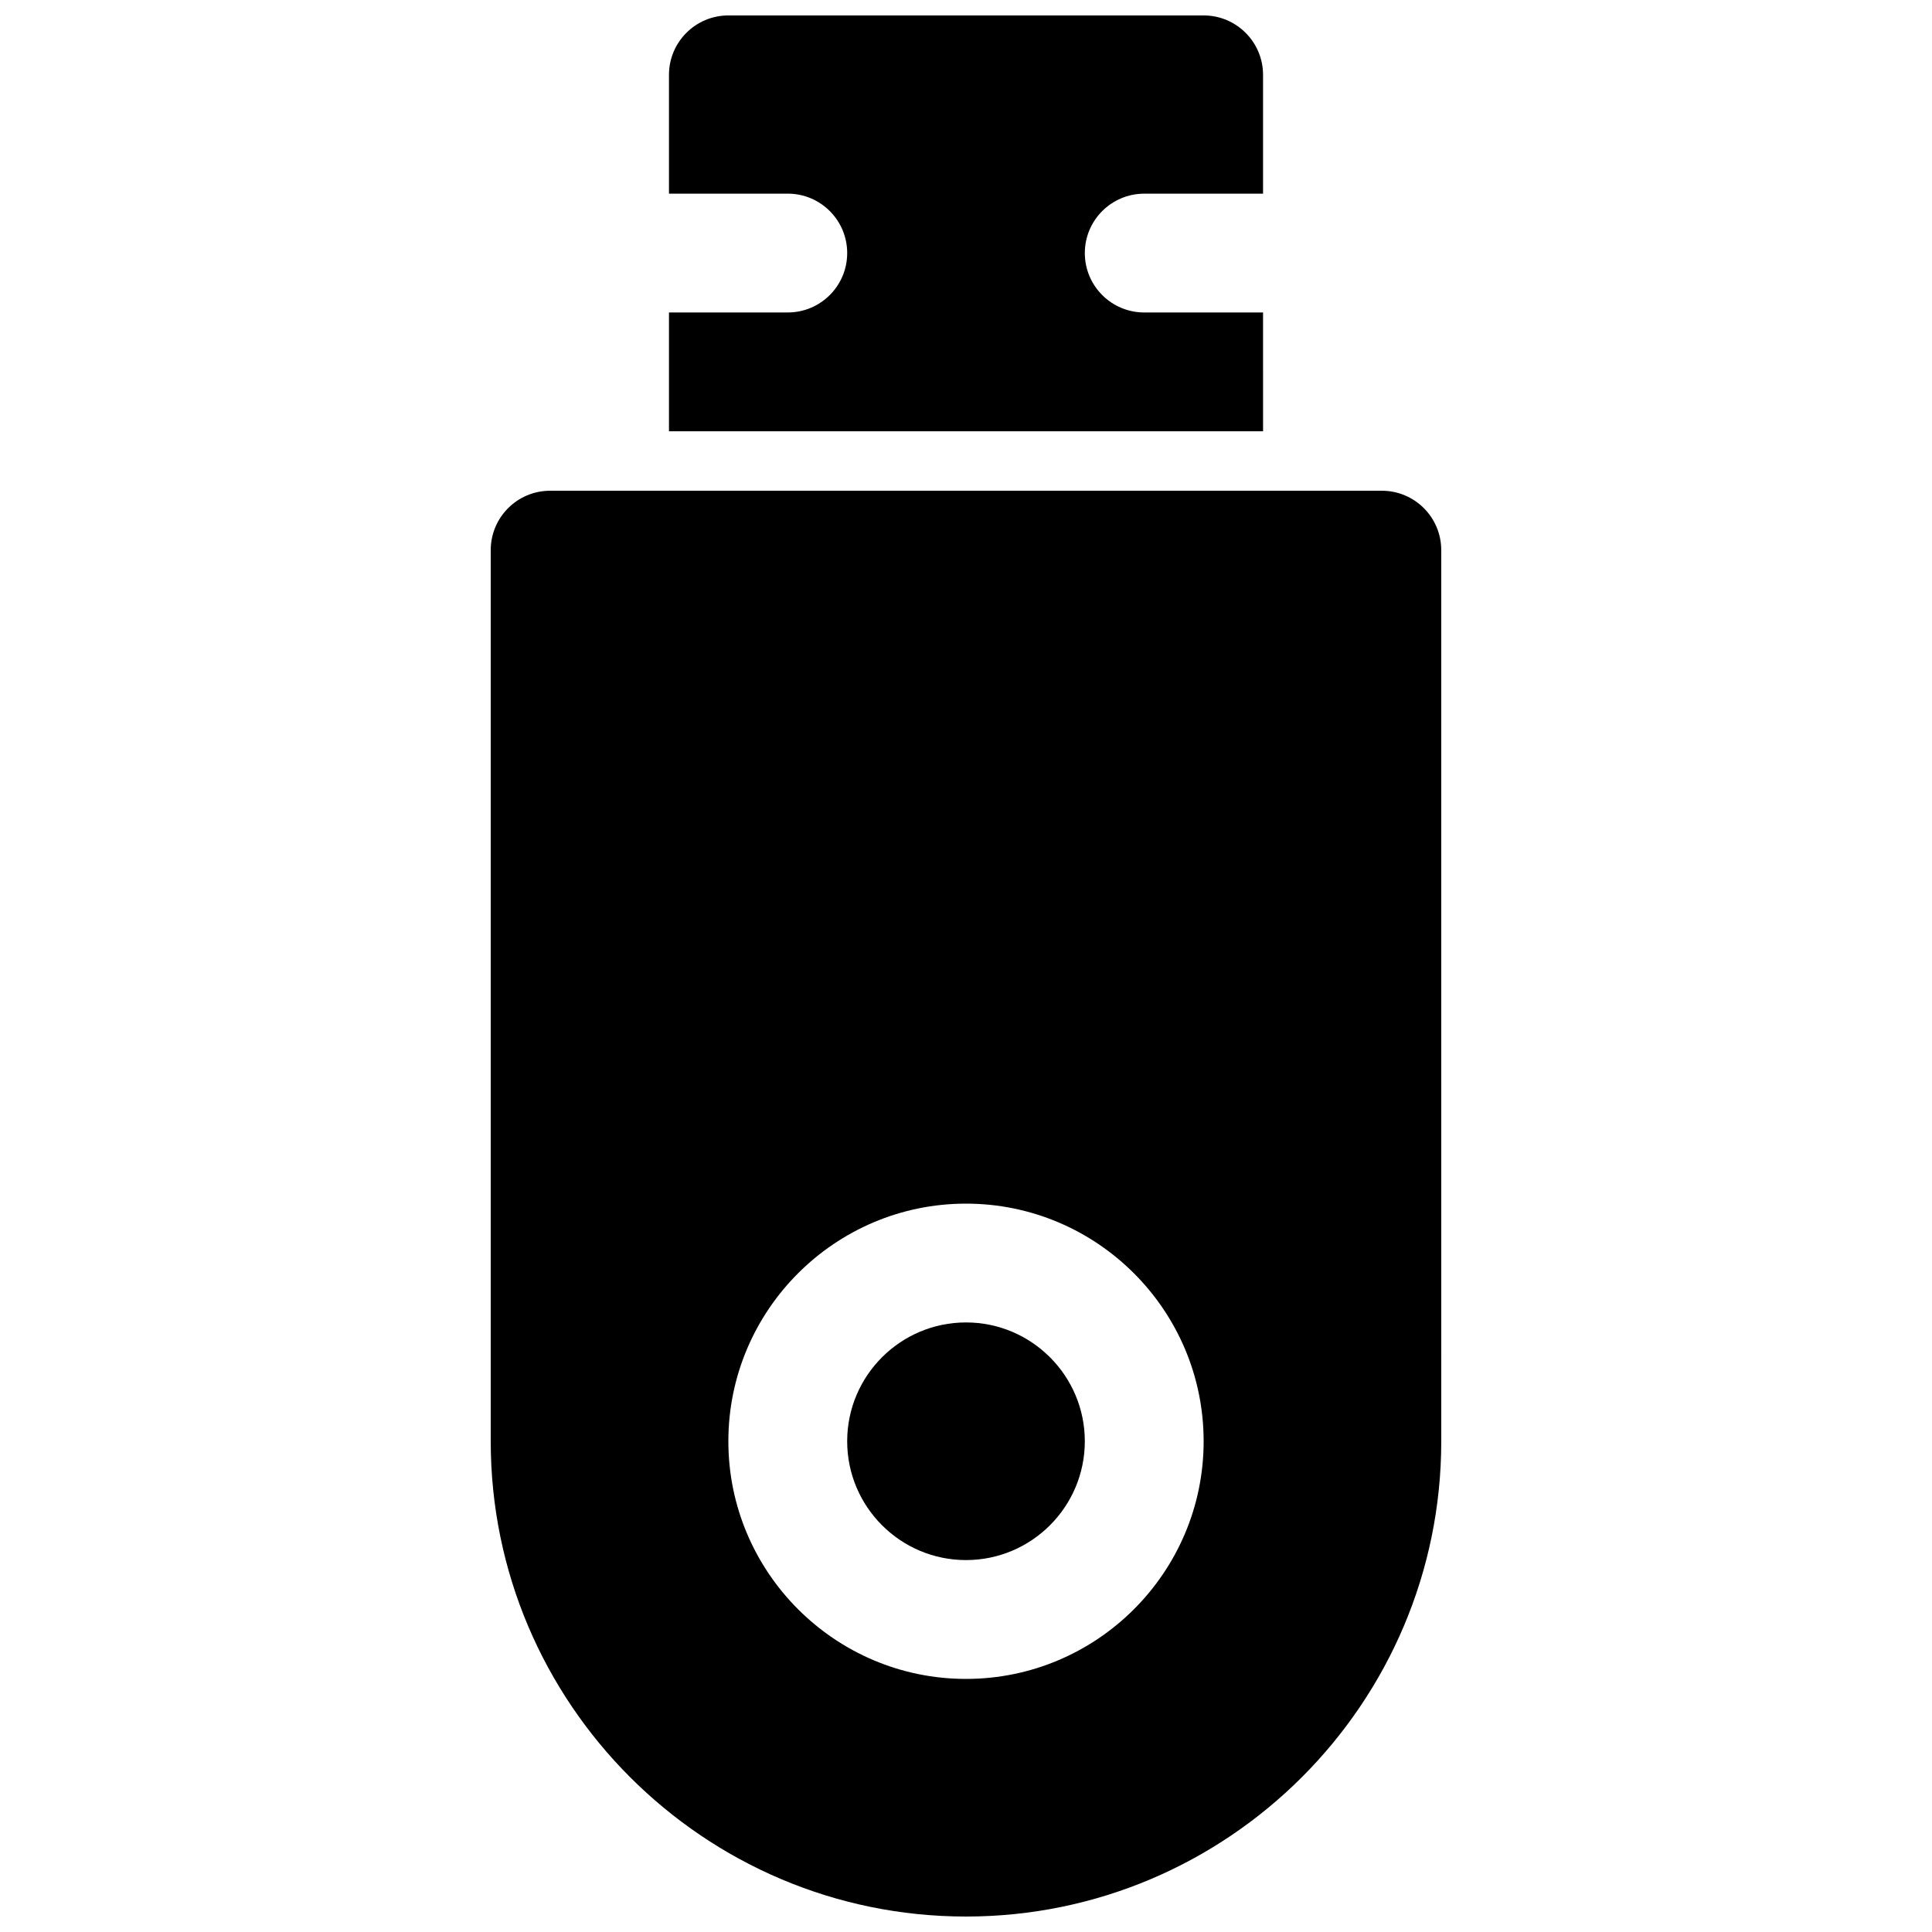 <?xml version="1.0" encoding="UTF-8"?>
<!-- Uploaded to: ICON Repo, www.svgrepo.com, Generator: ICON Repo Mixer Tools -->
<svg width="800px" height="800px" version="1.1" viewBox="144 144 512 512" xmlns="http://www.w3.org/2000/svg">
 <defs>
  <clipPath id="b">
   <path d="m274 274h252v377.9h-252z"/>
  </clipPath>
  <clipPath id="a">
   <path d="m321 148.09h158v110.91h-158z"/>
  </clipPath>
 </defs>
 <g clip-path="url(#b)">
  <path d="m510.21 274.05h-220.42c-8.691 0-15.742 7.055-15.742 15.742v236.16c0 69.445 56.504 125.95 125.95 125.95 69.445 0 125.95-56.504 125.95-125.95l-0.004-236.16c0-8.691-7.051-15.742-15.742-15.742zm-110.21 314.88c-34.723 0-62.977-28.254-62.977-62.977 0-34.723 28.254-62.977 62.977-62.977s62.977 28.254 62.977 62.977c0 34.727-28.254 62.977-62.977 62.977z"/>
 </g>
 <path d="m400 494.46c-17.367 0-31.488 14.121-31.488 31.488 0 17.367 14.121 31.488 31.488 31.488s31.488-14.121 31.488-31.488c0-17.363-14.125-31.488-31.488-31.488z"/>
 <g clip-path="url(#a)">
  <path d="m478.72 226.81h-31.488c-8.691 0-15.742-7.055-15.742-15.742 0-8.691 7.055-15.742 15.742-15.742h31.488v-31.492c0-8.691-7.055-15.742-15.742-15.742h-125.95c-8.691 0-15.742 7.055-15.742 15.742v31.488h31.488c8.691 0 15.742 7.055 15.742 15.742 0 8.691-7.055 15.742-15.742 15.742h-31.488v31.488h157.44z"/>
 </g>
</svg>